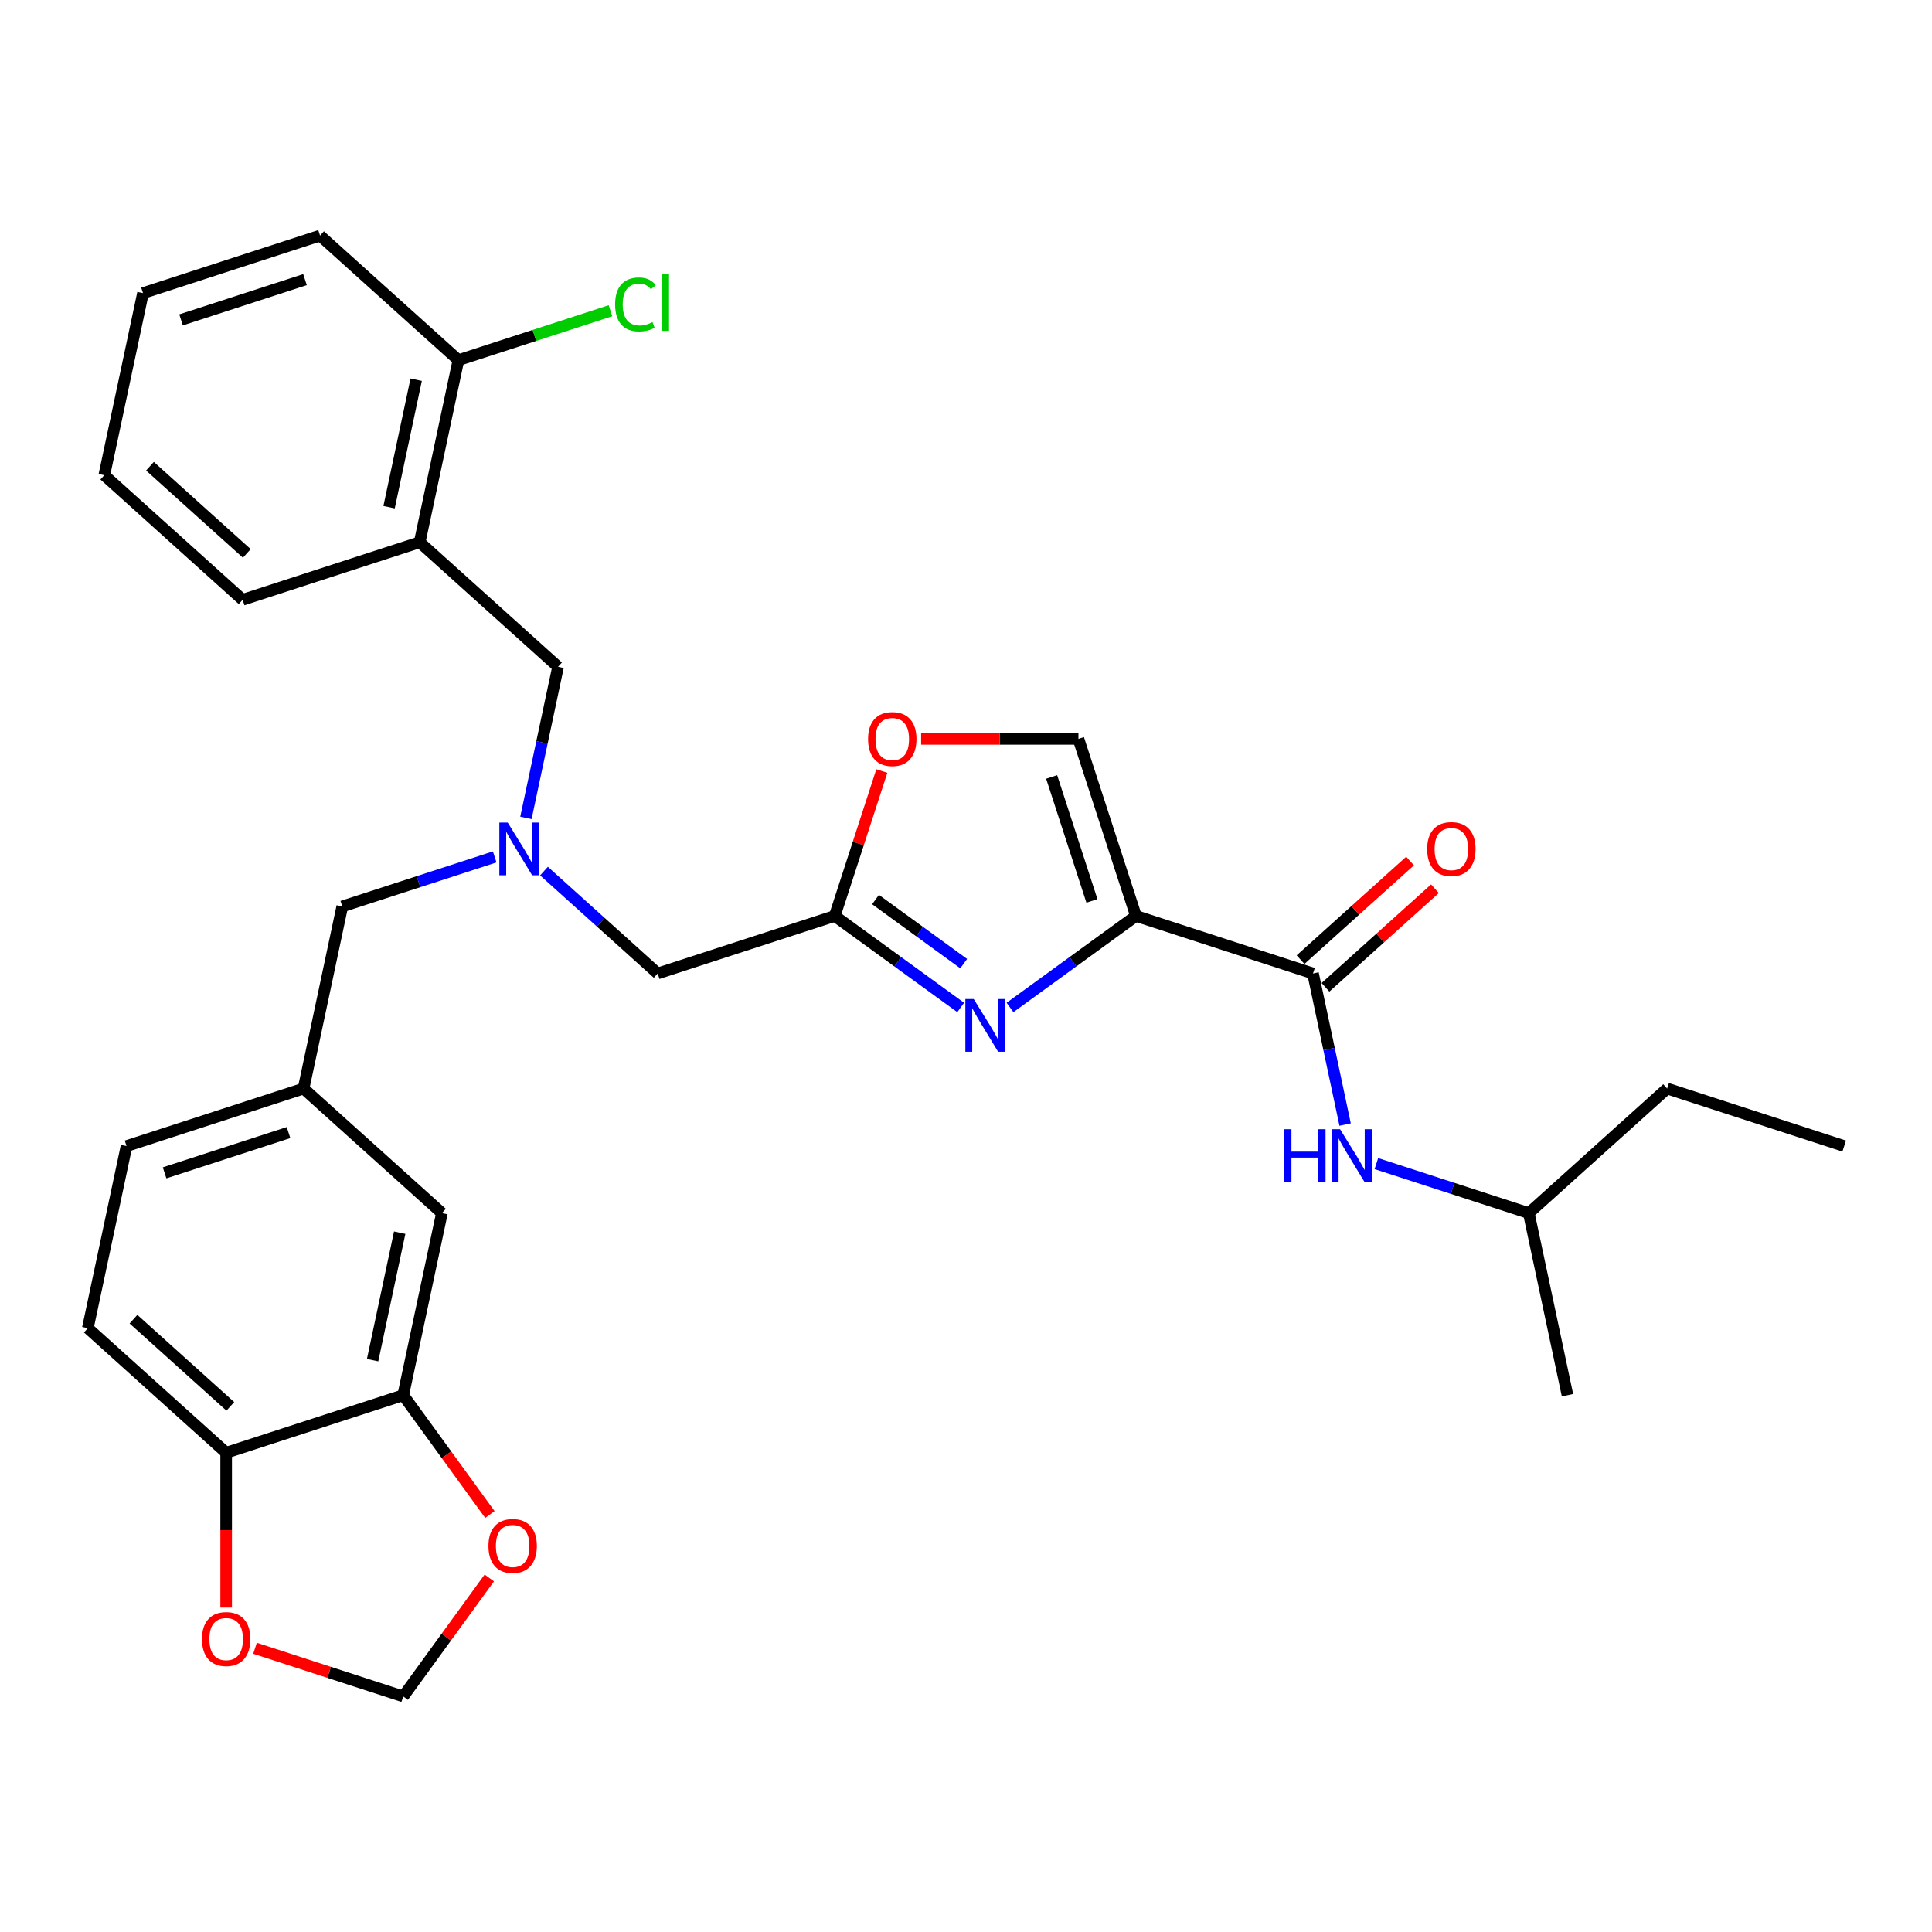 <?xml version='1.0' encoding='iso-8859-1'?>
<svg version='1.1' baseProfile='full'
              xmlns='http://www.w3.org/2000/svg'
                      xmlns:rdkit='http://www.rdkit.org/xml'
                      xmlns:xlink='http://www.w3.org/1999/xlink'
                  xml:space='preserve'
width='1000px' height='1000px' viewBox='0 0 1000 1000'>
<!-- END OF HEADER -->
<rect style='opacity:1.0;fill:#FFFFFF;stroke:none' width='1000' height='1000' x='0' y='0'> </rect>
<path class='bond-0' d='M 862.902,563.424 L 791.294,627.901' style='fill:none;fill-rule:evenodd;stroke:#000000;stroke-width:6px;stroke-linecap:butt;stroke-linejoin:miter;stroke-opacity:1' />
<path class='bond-1' d='M 862.902,563.424 L 954.545,593.201' style='fill:none;fill-rule:evenodd;stroke:#000000;stroke-width:6px;stroke-linecap:butt;stroke-linejoin:miter;stroke-opacity:1' />
<path class='bond-2' d='M 686.064,511.032 L 714.401,485.517' style='fill:none;fill-rule:evenodd;stroke:#000000;stroke-width:6px;stroke-linecap:butt;stroke-linejoin:miter;stroke-opacity:1' />
<path class='bond-2' d='M 714.401,485.517 L 742.737,460.003' style='fill:none;fill-rule:evenodd;stroke:#FF0000;stroke-width:6px;stroke-linecap:butt;stroke-linejoin:miter;stroke-opacity:1' />
<path class='bond-2' d='M 673.169,496.71 L 701.505,471.196' style='fill:none;fill-rule:evenodd;stroke:#000000;stroke-width:6px;stroke-linecap:butt;stroke-linejoin:miter;stroke-opacity:1' />
<path class='bond-2' d='M 701.505,471.196 L 729.842,445.681' style='fill:none;fill-rule:evenodd;stroke:#FF0000;stroke-width:6px;stroke-linecap:butt;stroke-linejoin:miter;stroke-opacity:1' />
<path class='bond-3' d='M 679.616,503.871 L 687.927,542.971' style='fill:none;fill-rule:evenodd;stroke:#000000;stroke-width:6px;stroke-linecap:butt;stroke-linejoin:miter;stroke-opacity:1' />
<path class='bond-3' d='M 687.927,542.971 L 696.238,582.071' style='fill:none;fill-rule:evenodd;stroke:#0000FF;stroke-width:6px;stroke-linecap:butt;stroke-linejoin:miter;stroke-opacity:1' />
<path class='bond-4' d='M 679.616,503.871 L 587.973,474.094' style='fill:none;fill-rule:evenodd;stroke:#000000;stroke-width:6px;stroke-linecap:butt;stroke-linejoin:miter;stroke-opacity:1' />
<path class='bond-5' d='M 712.409,602.27 L 751.851,615.085' style='fill:none;fill-rule:evenodd;stroke:#0000FF;stroke-width:6px;stroke-linecap:butt;stroke-linejoin:miter;stroke-opacity:1' />
<path class='bond-5' d='M 751.851,615.085 L 791.294,627.901' style='fill:none;fill-rule:evenodd;stroke:#000000;stroke-width:6px;stroke-linecap:butt;stroke-linejoin:miter;stroke-opacity:1' />
<path class='bond-6' d='M 791.294,627.901 L 811.328,722.154' style='fill:none;fill-rule:evenodd;stroke:#000000;stroke-width:6px;stroke-linecap:butt;stroke-linejoin:miter;stroke-opacity:1' />
<path class='bond-7' d='M 281.567,450.881 L 310.992,477.376' style='fill:none;fill-rule:evenodd;stroke:#0000FF;stroke-width:6px;stroke-linecap:butt;stroke-linejoin:miter;stroke-opacity:1' />
<path class='bond-7' d='M 310.992,477.376 L 340.418,503.871' style='fill:none;fill-rule:evenodd;stroke:#000000;stroke-width:6px;stroke-linecap:butt;stroke-linejoin:miter;stroke-opacity:1' />
<path class='bond-8' d='M 272.221,423.34 L 280.532,384.24' style='fill:none;fill-rule:evenodd;stroke:#0000FF;stroke-width:6px;stroke-linecap:butt;stroke-linejoin:miter;stroke-opacity:1' />
<path class='bond-8' d='M 280.532,384.24 L 288.843,345.14' style='fill:none;fill-rule:evenodd;stroke:#000000;stroke-width:6px;stroke-linecap:butt;stroke-linejoin:miter;stroke-opacity:1' />
<path class='bond-9' d='M 256.051,443.539 L 216.609,456.355' style='fill:none;fill-rule:evenodd;stroke:#0000FF;stroke-width:6px;stroke-linecap:butt;stroke-linejoin:miter;stroke-opacity:1' />
<path class='bond-9' d='M 216.609,456.355 L 177.166,469.171' style='fill:none;fill-rule:evenodd;stroke:#000000;stroke-width:6px;stroke-linecap:butt;stroke-linejoin:miter;stroke-opacity:1' />
<path class='bond-10' d='M 340.418,503.871 L 432.061,474.094' style='fill:none;fill-rule:evenodd;stroke:#000000;stroke-width:6px;stroke-linecap:butt;stroke-linejoin:miter;stroke-opacity:1' />
<path class='bond-11' d='M 288.843,345.14 L 217.234,280.664' style='fill:none;fill-rule:evenodd;stroke:#000000;stroke-width:6px;stroke-linecap:butt;stroke-linejoin:miter;stroke-opacity:1' />
<path class='bond-12' d='M 522.775,521.463 L 555.374,497.779' style='fill:none;fill-rule:evenodd;stroke:#0000FF;stroke-width:6px;stroke-linecap:butt;stroke-linejoin:miter;stroke-opacity:1' />
<path class='bond-12' d='M 555.374,497.779 L 587.973,474.094' style='fill:none;fill-rule:evenodd;stroke:#000000;stroke-width:6px;stroke-linecap:butt;stroke-linejoin:miter;stroke-opacity:1' />
<path class='bond-13' d='M 497.259,521.463 L 464.66,497.779' style='fill:none;fill-rule:evenodd;stroke:#0000FF;stroke-width:6px;stroke-linecap:butt;stroke-linejoin:miter;stroke-opacity:1' />
<path class='bond-13' d='M 464.66,497.779 L 432.061,474.094' style='fill:none;fill-rule:evenodd;stroke:#000000;stroke-width:6px;stroke-linecap:butt;stroke-linejoin:miter;stroke-opacity:1' />
<path class='bond-13' d='M 498.807,498.767 L 475.988,482.188' style='fill:none;fill-rule:evenodd;stroke:#0000FF;stroke-width:6px;stroke-linecap:butt;stroke-linejoin:miter;stroke-opacity:1' />
<path class='bond-13' d='M 475.988,482.188 L 453.168,465.608' style='fill:none;fill-rule:evenodd;stroke:#000000;stroke-width:6px;stroke-linecap:butt;stroke-linejoin:miter;stroke-opacity:1' />
<path class='bond-14' d='M 587.973,474.094 L 558.197,382.451' style='fill:none;fill-rule:evenodd;stroke:#000000;stroke-width:6px;stroke-linecap:butt;stroke-linejoin:miter;stroke-opacity:1' />
<path class='bond-14' d='M 565.178,466.303 L 544.335,402.153' style='fill:none;fill-rule:evenodd;stroke:#000000;stroke-width:6px;stroke-linecap:butt;stroke-linejoin:miter;stroke-opacity:1' />
<path class='bond-15' d='M 558.197,382.451 L 517.485,382.451' style='fill:none;fill-rule:evenodd;stroke:#000000;stroke-width:6px;stroke-linecap:butt;stroke-linejoin:miter;stroke-opacity:1' />
<path class='bond-15' d='M 517.485,382.451 L 476.773,382.451' style='fill:none;fill-rule:evenodd;stroke:#FF0000;stroke-width:6px;stroke-linecap:butt;stroke-linejoin:miter;stroke-opacity:1' />
<path class='bond-16' d='M 217.234,280.664 L 237.269,186.41' style='fill:none;fill-rule:evenodd;stroke:#000000;stroke-width:6px;stroke-linecap:butt;stroke-linejoin:miter;stroke-opacity:1' />
<path class='bond-16' d='M 201.389,262.519 L 215.413,196.541' style='fill:none;fill-rule:evenodd;stroke:#000000;stroke-width:6px;stroke-linecap:butt;stroke-linejoin:miter;stroke-opacity:1' />
<path class='bond-17' d='M 217.234,280.664 L 125.591,310.44' style='fill:none;fill-rule:evenodd;stroke:#000000;stroke-width:6px;stroke-linecap:butt;stroke-linejoin:miter;stroke-opacity:1' />
<path class='bond-18' d='M 237.269,186.41 L 276.624,173.623' style='fill:none;fill-rule:evenodd;stroke:#000000;stroke-width:6px;stroke-linecap:butt;stroke-linejoin:miter;stroke-opacity:1' />
<path class='bond-18' d='M 276.624,173.623 L 315.98,160.835' style='fill:none;fill-rule:evenodd;stroke:#00CC00;stroke-width:6px;stroke-linecap:butt;stroke-linejoin:miter;stroke-opacity:1' />
<path class='bond-19' d='M 237.269,186.41 L 165.66,121.933' style='fill:none;fill-rule:evenodd;stroke:#000000;stroke-width:6px;stroke-linecap:butt;stroke-linejoin:miter;stroke-opacity:1' />
<path class='bond-20' d='M 45.455,687.454 L 117.063,751.931' style='fill:none;fill-rule:evenodd;stroke:#000000;stroke-width:6px;stroke-linecap:butt;stroke-linejoin:miter;stroke-opacity:1' />
<path class='bond-20' d='M 69.091,682.804 L 119.217,727.938' style='fill:none;fill-rule:evenodd;stroke:#000000;stroke-width:6px;stroke-linecap:butt;stroke-linejoin:miter;stroke-opacity:1' />
<path class='bond-21' d='M 45.455,687.454 L 65.489,593.201' style='fill:none;fill-rule:evenodd;stroke:#000000;stroke-width:6px;stroke-linecap:butt;stroke-linejoin:miter;stroke-opacity:1' />
<path class='bond-22' d='M 65.489,593.201 L 157.132,563.424' style='fill:none;fill-rule:evenodd;stroke:#000000;stroke-width:6px;stroke-linecap:butt;stroke-linejoin:miter;stroke-opacity:1' />
<path class='bond-22' d='M 85.191,607.063 L 149.341,586.219' style='fill:none;fill-rule:evenodd;stroke:#000000;stroke-width:6px;stroke-linecap:butt;stroke-linejoin:miter;stroke-opacity:1' />
<path class='bond-23' d='M 157.132,563.424 L 228.741,627.901' style='fill:none;fill-rule:evenodd;stroke:#000000;stroke-width:6px;stroke-linecap:butt;stroke-linejoin:miter;stroke-opacity:1' />
<path class='bond-24' d='M 157.132,563.424 L 177.166,469.171' style='fill:none;fill-rule:evenodd;stroke:#000000;stroke-width:6px;stroke-linecap:butt;stroke-linejoin:miter;stroke-opacity:1' />
<path class='bond-25' d='M 228.741,627.901 L 208.706,722.154' style='fill:none;fill-rule:evenodd;stroke:#000000;stroke-width:6px;stroke-linecap:butt;stroke-linejoin:miter;stroke-opacity:1' />
<path class='bond-25' d='M 206.885,638.032 L 192.861,704.01' style='fill:none;fill-rule:evenodd;stroke:#000000;stroke-width:6px;stroke-linecap:butt;stroke-linejoin:miter;stroke-opacity:1' />
<path class='bond-26' d='M 117.063,751.931 L 208.706,722.154' style='fill:none;fill-rule:evenodd;stroke:#000000;stroke-width:6px;stroke-linecap:butt;stroke-linejoin:miter;stroke-opacity:1' />
<path class='bond-27' d='M 117.063,751.931 L 117.063,792.007' style='fill:none;fill-rule:evenodd;stroke:#000000;stroke-width:6px;stroke-linecap:butt;stroke-linejoin:miter;stroke-opacity:1' />
<path class='bond-27' d='M 117.063,792.007 L 117.063,832.083' style='fill:none;fill-rule:evenodd;stroke:#FF0000;stroke-width:6px;stroke-linecap:butt;stroke-linejoin:miter;stroke-opacity:1' />
<path class='bond-28' d='M 208.706,722.154 L 231.138,753.029' style='fill:none;fill-rule:evenodd;stroke:#000000;stroke-width:6px;stroke-linecap:butt;stroke-linejoin:miter;stroke-opacity:1' />
<path class='bond-28' d='M 231.138,753.029 L 253.569,783.903' style='fill:none;fill-rule:evenodd;stroke:#FF0000;stroke-width:6px;stroke-linecap:butt;stroke-linejoin:miter;stroke-opacity:1' />
<path class='bond-29' d='M 253.261,816.742 L 230.984,847.405' style='fill:none;fill-rule:evenodd;stroke:#FF0000;stroke-width:6px;stroke-linecap:butt;stroke-linejoin:miter;stroke-opacity:1' />
<path class='bond-29' d='M 230.984,847.405 L 208.706,878.067' style='fill:none;fill-rule:evenodd;stroke:#000000;stroke-width:6px;stroke-linecap:butt;stroke-linejoin:miter;stroke-opacity:1' />
<path class='bond-30' d='M 208.706,878.067 L 170.353,865.605' style='fill:none;fill-rule:evenodd;stroke:#000000;stroke-width:6px;stroke-linecap:butt;stroke-linejoin:miter;stroke-opacity:1' />
<path class='bond-30' d='M 170.353,865.605 L 131.999,853.143' style='fill:none;fill-rule:evenodd;stroke:#FF0000;stroke-width:6px;stroke-linecap:butt;stroke-linejoin:miter;stroke-opacity:1' />
<path class='bond-31' d='M 125.591,310.44 L 53.983,245.963' style='fill:none;fill-rule:evenodd;stroke:#000000;stroke-width:6px;stroke-linecap:butt;stroke-linejoin:miter;stroke-opacity:1' />
<path class='bond-31' d='M 127.745,286.447 L 77.619,241.313' style='fill:none;fill-rule:evenodd;stroke:#000000;stroke-width:6px;stroke-linecap:butt;stroke-linejoin:miter;stroke-opacity:1' />
<path class='bond-32' d='M 165.66,121.933 L 74.017,151.71' style='fill:none;fill-rule:evenodd;stroke:#000000;stroke-width:6px;stroke-linecap:butt;stroke-linejoin:miter;stroke-opacity:1' />
<path class='bond-32' d='M 157.869,144.728 L 93.719,165.572' style='fill:none;fill-rule:evenodd;stroke:#000000;stroke-width:6px;stroke-linecap:butt;stroke-linejoin:miter;stroke-opacity:1' />
<path class='bond-33' d='M 53.983,245.963 L 74.017,151.71' style='fill:none;fill-rule:evenodd;stroke:#000000;stroke-width:6px;stroke-linecap:butt;stroke-linejoin:miter;stroke-opacity:1' />
<path class='bond-34' d='M 456.434,399.083 L 444.247,436.588' style='fill:none;fill-rule:evenodd;stroke:#FF0000;stroke-width:6px;stroke-linecap:butt;stroke-linejoin:miter;stroke-opacity:1' />
<path class='bond-34' d='M 444.247,436.588 L 432.061,474.094' style='fill:none;fill-rule:evenodd;stroke:#000000;stroke-width:6px;stroke-linecap:butt;stroke-linejoin:miter;stroke-opacity:1' />
<path  class='atom-2' d='M 738.698 439.471
Q 738.698 432.919, 741.936 429.257
Q 745.174 425.595, 751.225 425.595
Q 757.277 425.595, 760.514 429.257
Q 763.752 432.919, 763.752 439.471
Q 763.752 446.101, 760.476 449.878
Q 757.199 453.617, 751.225 453.617
Q 745.212 453.617, 741.936 449.878
Q 738.698 446.139, 738.698 439.471
M 751.225 450.533
Q 755.388 450.533, 757.623 447.758
Q 759.898 444.944, 759.898 439.471
Q 759.898 434.113, 757.623 431.415
Q 755.388 428.679, 751.225 428.679
Q 747.062 428.679, 744.788 431.377
Q 742.553 434.075, 742.553 439.471
Q 742.553 444.983, 744.788 447.758
Q 747.062 450.533, 751.225 450.533
' fill='#FF0000'/>
<path  class='atom-3' d='M 664.749 584.48
L 668.449 584.48
L 668.449 596.081
L 682.402 596.081
L 682.402 584.48
L 686.102 584.48
L 686.102 611.769
L 682.402 611.769
L 682.402 599.165
L 668.449 599.165
L 668.449 611.769
L 664.749 611.769
L 664.749 584.48
' fill='#0000FF'/>
<path  class='atom-3' d='M 693.618 584.48
L 702.561 598.934
Q 703.447 600.36, 704.873 602.942
Q 706.299 605.525, 706.376 605.679
L 706.376 584.48
L 710 584.48
L 710 611.769
L 706.261 611.769
L 696.663 595.966
Q 695.546 594.116, 694.351 591.996
Q 693.194 589.876, 692.848 589.221
L 692.848 611.769
L 689.302 611.769
L 689.302 584.48
L 693.618 584.48
' fill='#0000FF'/>
<path  class='atom-5' d='M 262.777 425.749
L 271.719 440.203
Q 272.606 441.629, 274.032 444.212
Q 275.458 446.794, 275.535 446.948
L 275.535 425.749
L 279.158 425.749
L 279.158 453.038
L 275.419 453.038
L 265.822 437.235
Q 264.704 435.385, 263.509 433.265
Q 262.353 431.146, 262.006 430.49
L 262.006 453.038
L 258.46 453.038
L 258.46 425.749
L 262.777 425.749
' fill='#0000FF'/>
<path  class='atom-8' d='M 503.985 517.088
L 512.927 531.542
Q 513.814 532.968, 515.24 535.551
Q 516.666 538.133, 516.743 538.287
L 516.743 517.088
L 520.366 517.088
L 520.366 544.377
L 516.627 544.377
L 507.03 528.574
Q 505.912 526.724, 504.717 524.604
Q 503.561 522.484, 503.214 521.829
L 503.214 544.377
L 499.668 544.377
L 499.668 517.088
L 503.985 517.088
' fill='#0000FF'/>
<path  class='atom-20' d='M 252.818 800.188
Q 252.818 793.635, 256.056 789.974
Q 259.294 786.312, 265.345 786.312
Q 271.396 786.312, 274.634 789.974
Q 277.872 793.635, 277.872 800.188
Q 277.872 806.817, 274.595 810.595
Q 271.319 814.333, 265.345 814.333
Q 259.332 814.333, 256.056 810.595
Q 252.818 806.856, 252.818 800.188
M 265.345 811.25
Q 269.508 811.25, 271.743 808.475
Q 274.017 805.661, 274.017 800.188
Q 274.017 794.83, 271.743 792.132
Q 269.508 789.396, 265.345 789.396
Q 261.182 789.396, 258.908 792.094
Q 256.673 794.792, 256.673 800.188
Q 256.673 805.699, 258.908 808.475
Q 261.182 811.25, 265.345 811.25
' fill='#FF0000'/>
<path  class='atom-22' d='M 104.537 848.367
Q 104.537 841.815, 107.774 838.153
Q 111.012 834.492, 117.063 834.492
Q 123.115 834.492, 126.352 838.153
Q 129.59 841.815, 129.59 848.367
Q 129.59 854.997, 126.314 858.774
Q 123.038 862.513, 117.063 862.513
Q 111.051 862.513, 107.774 858.774
Q 104.537 855.035, 104.537 848.367
M 117.063 859.429
Q 121.226 859.429, 123.462 856.654
Q 125.736 853.841, 125.736 848.367
Q 125.736 843.01, 123.462 840.312
Q 121.226 837.575, 117.063 837.575
Q 112.901 837.575, 110.627 840.273
Q 108.391 842.971, 108.391 848.367
Q 108.391 853.879, 110.627 856.654
Q 112.901 859.429, 117.063 859.429
' fill='#FF0000'/>
<path  class='atom-23' d='M 318.389 157.578
Q 318.389 150.794, 321.55 147.248
Q 324.749 143.663, 330.8 143.663
Q 336.428 143.663, 339.434 147.633
L 336.89 149.715
Q 334.693 146.824, 330.8 146.824
Q 326.676 146.824, 324.479 149.599
Q 322.321 152.336, 322.321 157.578
Q 322.321 162.974, 324.556 165.749
Q 326.83 168.524, 331.224 168.524
Q 334.231 168.524, 337.738 166.713
L 338.817 169.603
Q 337.391 170.528, 335.233 171.068
Q 333.074 171.608, 330.685 171.608
Q 324.749 171.608, 321.55 167.984
Q 318.389 164.361, 318.389 157.578
' fill='#00CC00'/>
<path  class='atom-23' d='M 342.749 142.006
L 346.295 142.006
L 346.295 171.261
L 342.749 171.261
L 342.749 142.006
' fill='#00CC00'/>
<path  class='atom-28' d='M 449.311 382.528
Q 449.311 375.976, 452.548 372.314
Q 455.786 368.652, 461.838 368.652
Q 467.889 368.652, 471.127 372.314
Q 474.364 375.976, 474.364 382.528
Q 474.364 389.158, 471.088 392.935
Q 467.812 396.674, 461.838 396.674
Q 455.825 396.674, 452.548 392.935
Q 449.311 389.196, 449.311 382.528
M 461.838 393.59
Q 466 393.59, 468.236 390.815
Q 470.51 388.001, 470.51 382.528
Q 470.51 377.171, 468.236 374.473
Q 466 371.736, 461.838 371.736
Q 457.675 371.736, 455.401 374.434
Q 453.165 377.132, 453.165 382.528
Q 453.165 388.04, 455.401 390.815
Q 457.675 393.59, 461.838 393.59
' fill='#FF0000'/>
</svg>
